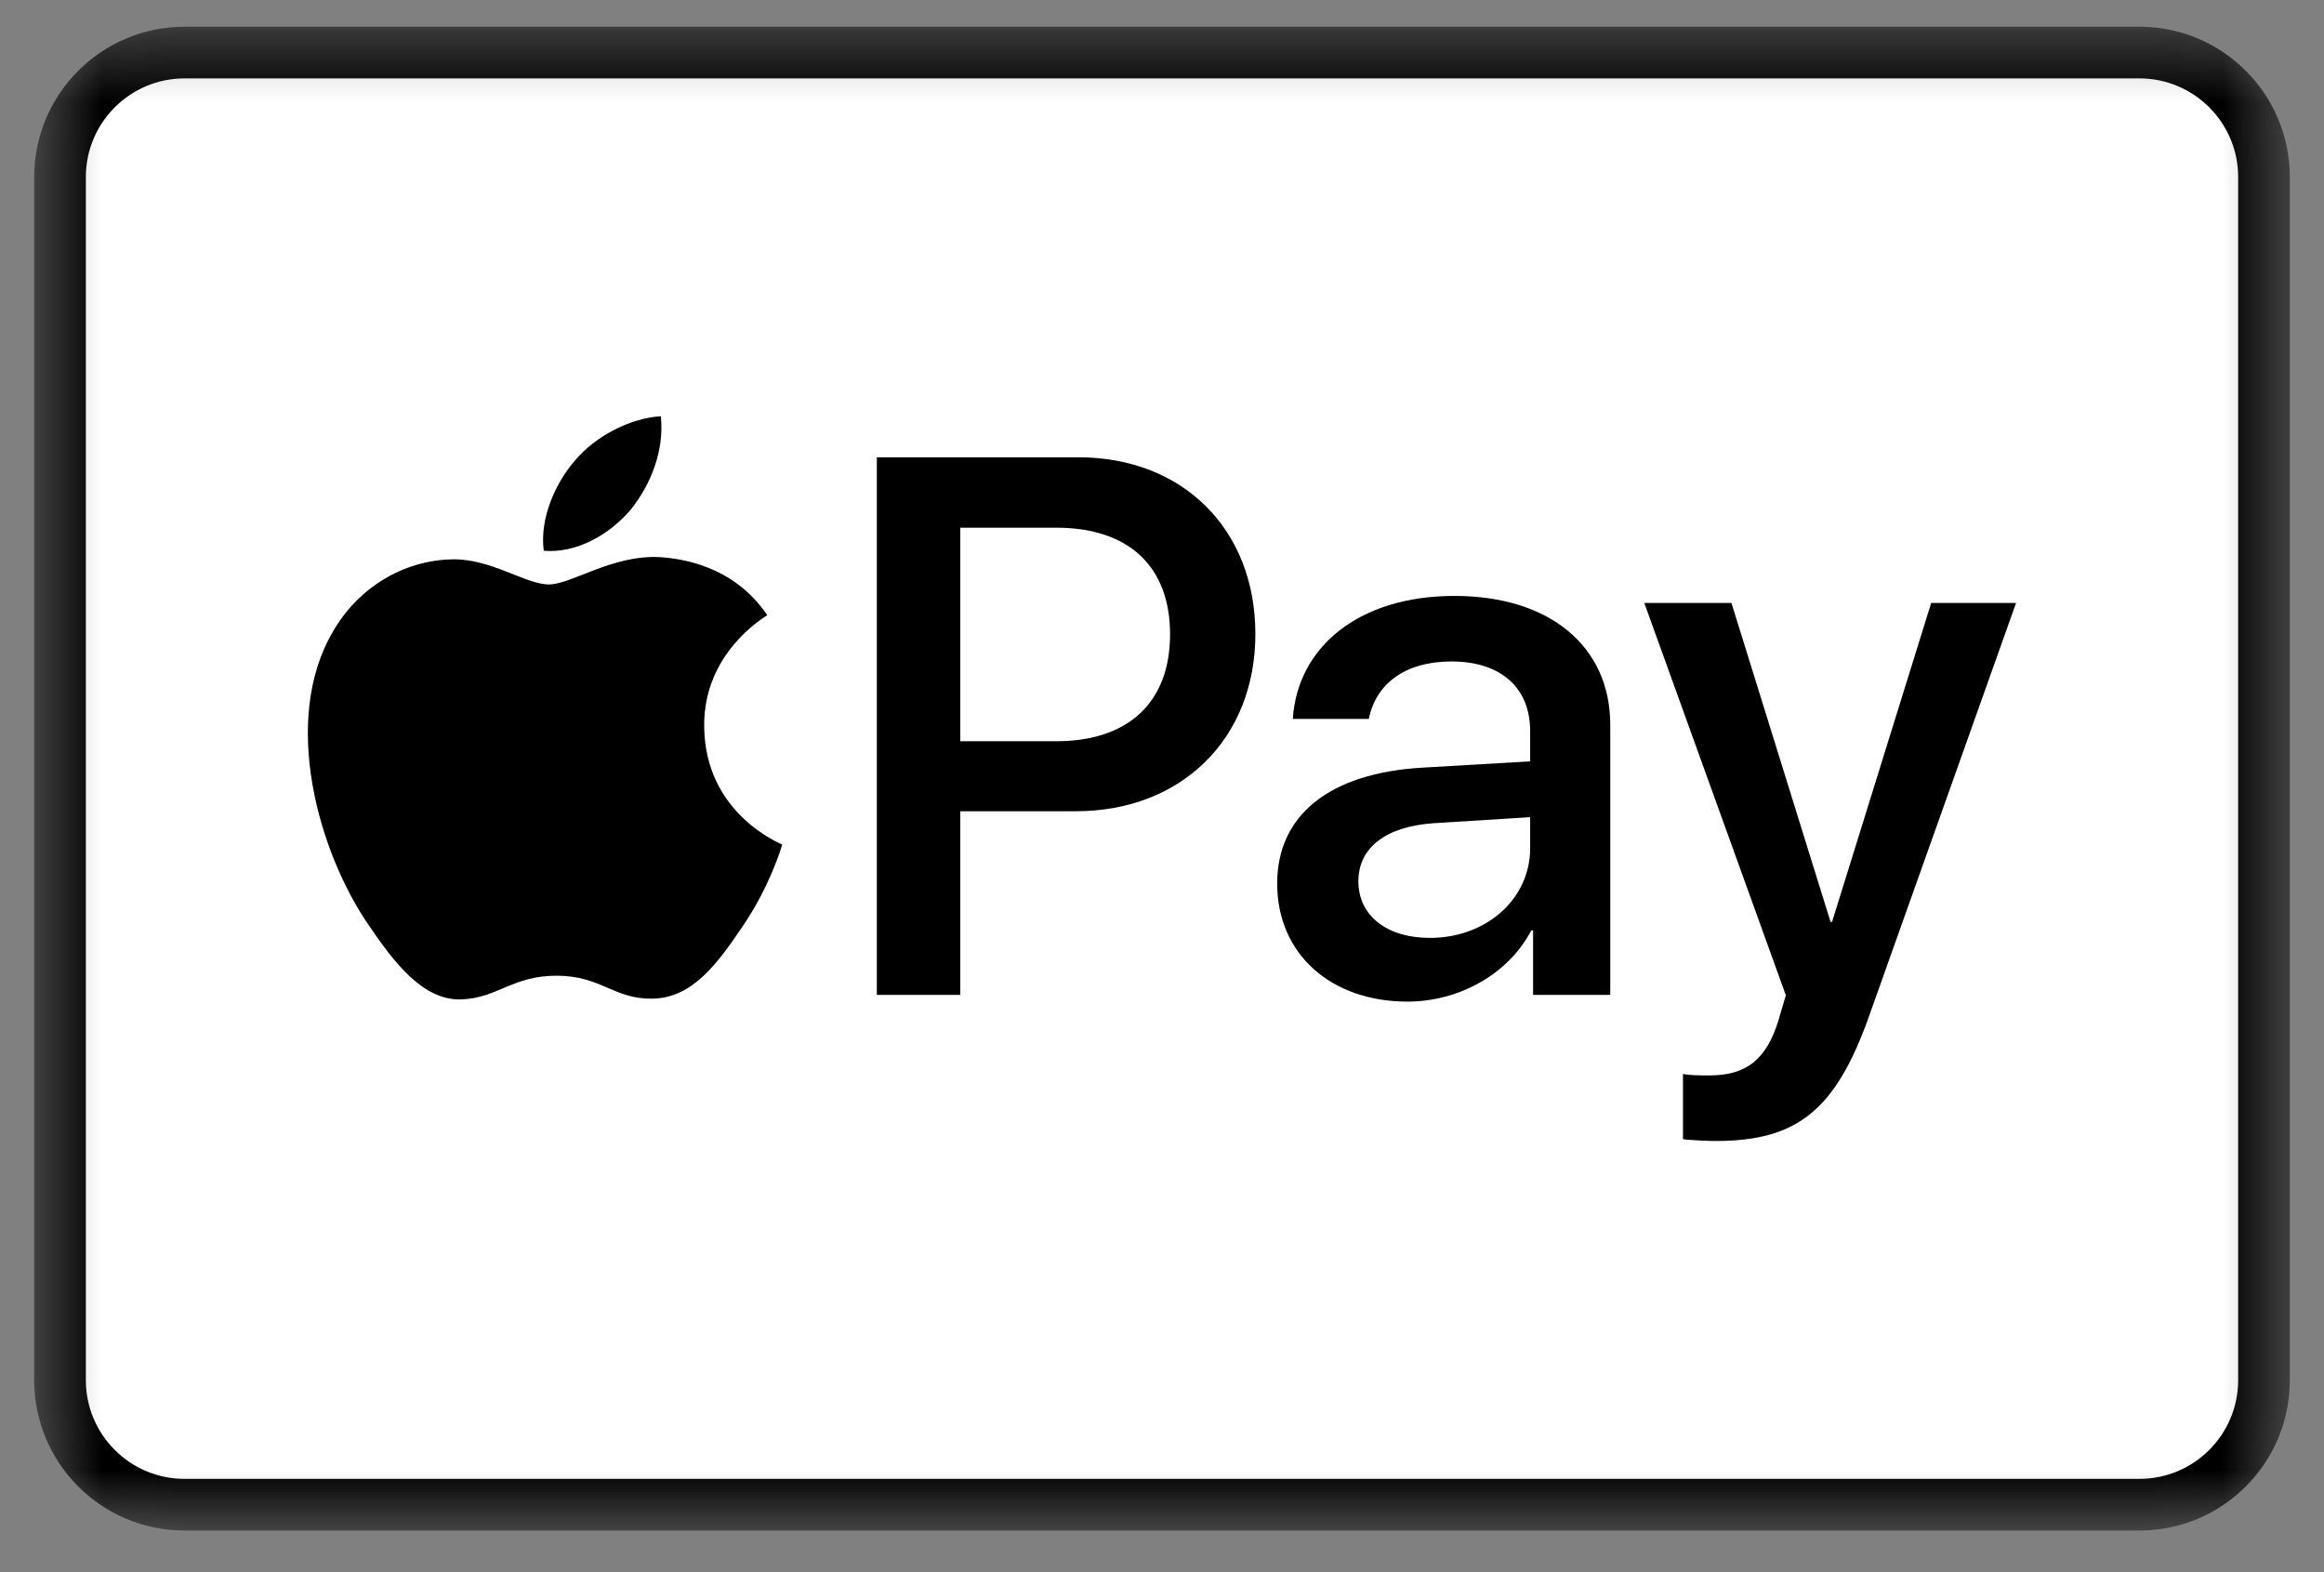 <svg width="34" height="23" viewBox="0 0 34 23" fill="none" xmlns="http://www.w3.org/2000/svg">
<rect x="0" y="0" width="34" height="23" fill="#808080" stroke="none"/>
<mask id="mask0_38_292" style="mask-type:luminance" maskUnits="userSpaceOnUse" x="0" y="0" width="34" height="23">
<path d="M32.4 0.391H1.6C0.992 0.391 0.5 0.884 0.5 1.491V21.291C0.5 21.899 0.992 22.391 1.6 22.391H32.4C33.008 22.391 33.5 21.899 33.5 21.291V1.491C33.5 0.884 33.008 0.391 32.4 0.391Z" fill="white"/>
</mask>
<g mask="url(#mask0_38_292)">
<path d="M31.3 0.769H2.7C1.694 0.769 0.878 1.585 0.878 2.591V20.191C0.878 21.197 1.694 22.013 2.7 22.013H31.3C32.306 22.013 33.122 21.197 33.122 20.191V2.591C33.122 1.585 32.306 0.769 31.3 0.769Z" fill="white"/>
<path d="M15.777 6.69C17.303 6.69 18.366 7.742 18.366 9.274C18.366 10.811 17.281 11.868 15.739 11.868H14.049V14.555H12.828V6.69H15.777ZM14.049 10.844H15.45C16.513 10.844 17.118 10.271 17.118 9.279C17.118 8.287 16.513 7.72 15.455 7.72H14.049V10.844Z" fill="black"/>
<path d="M18.685 12.926C18.685 11.923 19.453 11.307 20.816 11.23L22.386 11.138V10.696C22.386 10.059 21.955 9.677 21.236 9.677C20.554 9.677 20.129 10.004 20.026 10.517H18.914C18.979 9.481 19.862 8.718 21.279 8.718C22.669 8.718 23.558 9.454 23.558 10.604V14.555H22.429V13.612H22.402C22.07 14.25 21.345 14.653 20.592 14.653C19.47 14.653 18.685 13.956 18.685 12.926ZM22.386 12.408V11.955L20.974 12.043C20.271 12.092 19.873 12.402 19.873 12.893C19.873 13.394 20.287 13.721 20.919 13.721C21.742 13.721 22.386 13.155 22.386 12.408Z" fill="black"/>
<path d="M24.622 16.665V15.711C24.71 15.733 24.906 15.733 25.004 15.733C25.549 15.733 25.843 15.504 26.023 14.915C26.023 14.904 26.127 14.566 26.127 14.561L24.056 8.821H25.331L26.781 13.487H26.803L28.253 8.821H29.495L27.348 14.855C26.857 16.245 26.291 16.692 25.102 16.692C25.004 16.692 24.71 16.681 24.622 16.665Z" fill="black"/>
<path d="M9.227 7.457C9.521 7.089 9.721 6.595 9.668 6.09C9.237 6.112 8.712 6.374 8.407 6.743C8.134 7.058 7.892 7.573 7.955 8.057C8.439 8.099 8.922 7.815 9.227 7.457Z" fill="black"/>
<path d="M9.663 8.151C8.961 8.11 8.364 8.55 8.029 8.55C7.693 8.55 7.18 8.172 6.624 8.183C5.901 8.193 5.231 8.602 4.864 9.252C4.109 10.552 4.665 12.481 5.398 13.54C5.755 14.065 6.184 14.641 6.75 14.621C7.284 14.6 7.494 14.274 8.144 14.274C8.793 14.274 8.982 14.621 9.548 14.61C10.135 14.6 10.502 14.086 10.858 13.562C11.267 12.964 11.434 12.387 11.444 12.356C11.434 12.345 10.313 11.915 10.302 10.626C10.292 9.546 11.183 9.032 11.225 9C10.722 8.256 9.936 8.172 9.663 8.151Z" fill="black"/>
<path d="M31.3 0.769H2.7C1.694 0.769 0.878 1.585 0.878 2.591V20.191C0.878 21.197 1.694 22.013 2.7 22.013H31.3C32.306 22.013 33.122 21.197 33.122 20.191V2.591C33.122 1.585 32.306 0.769 31.3 0.769Z" stroke="black" stroke-width="0.756"/>
</g>
</svg>
